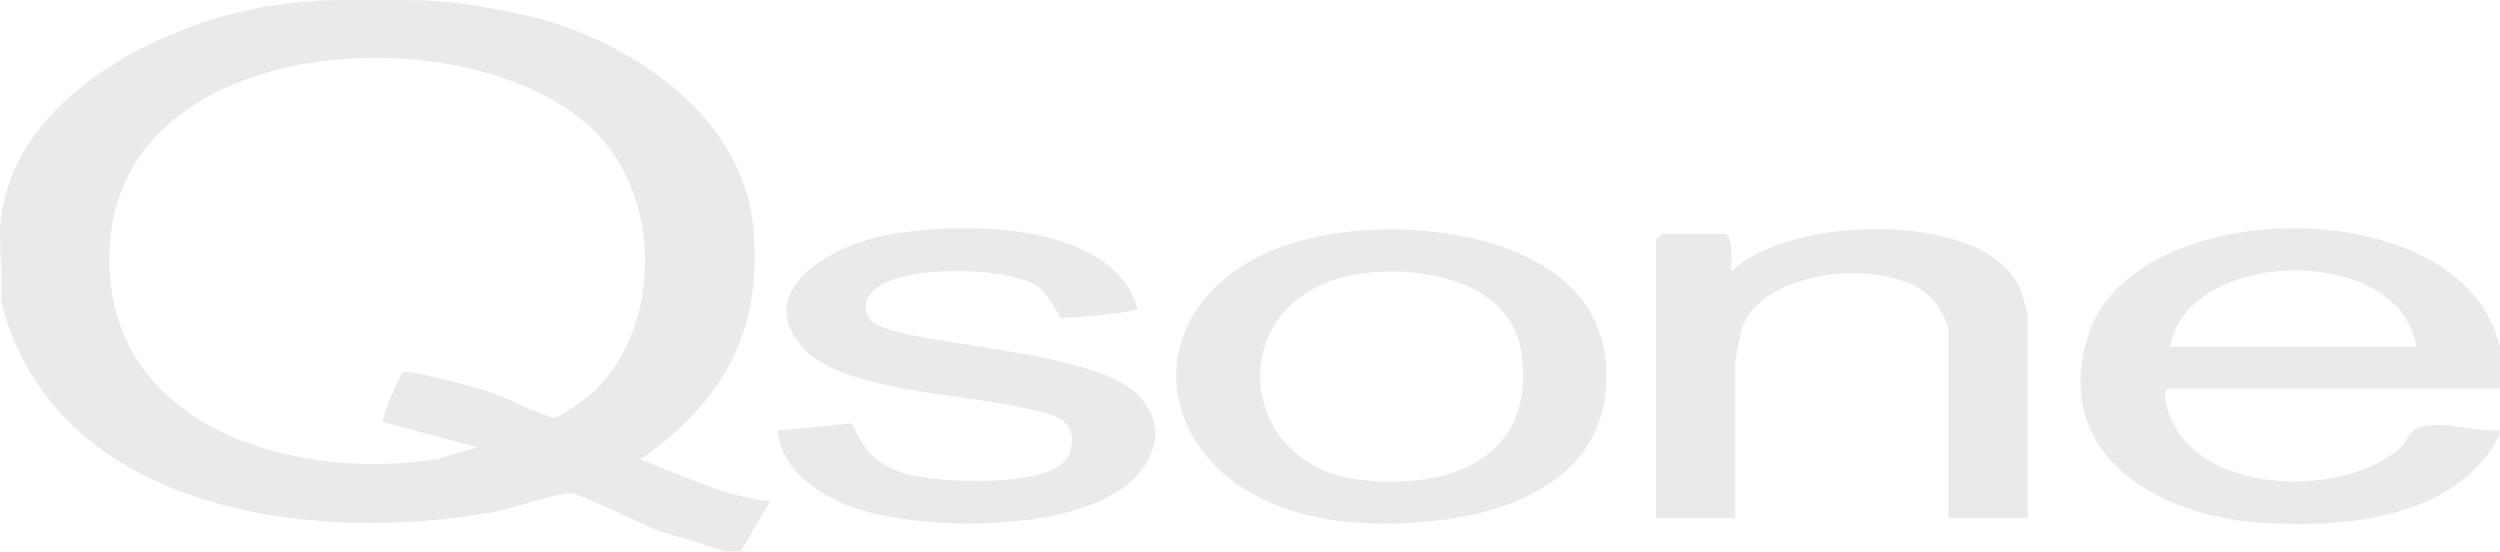 <?xml version="1.0" encoding="UTF-8"?>
<svg id="Ebene_1" data-name="Ebene 1" xmlns="http://www.w3.org/2000/svg" viewBox="0 0 598.25 132">
  <defs>
    <style>
      .cls-1 {
        fill: #eaeaea;
      }
    </style>
  </defs>
  <path class="cls-1" d="M96.43,0c6.88,0,13.76.63,20.52,1.9,4.38.83,8.77,1.58,13.07,2.83,23.07,6.71,47.83,23.88,50.22,49.78,2.31,25.02-7.12,41.36-26.98,55.47,10.11,3.79,20.1,8.81,30.99,10.02l-7,11.99h-4c-5.28-2.13-10.88-3.31-16.25-5.25-4.07-1.47-17.97-8.55-20.3-8.71-3.26-.22-13.84,3.65-18.43,4.48-43.5,7.91-105.44-.01-118.02-50.52.57-6.32-.78-13.86,0-20C3.08,29.78,23.93,14.4,45.84,6.32,57.53,2.01,69.95,0,82.41,0h14.01ZM96.38,89.12c1.28-.82,17.82,3.71,20.66,4.6,3.3,1.03,13.7,6.3,15.72,6.24,1.29-.04,8.29-5.2,9.53-6.42,16.88-16.63,15.99-48.59-2.03-64.05C109.65,3.22,29.39,8.17,26.27,58.51c-2.67,43.16,43.09,56.88,78.36,51.37l9.61-2.87-22.54-5.98c-.63-.81,4.12-11.57,4.67-11.91Z"/>
  <g>
    <path class="cls-1" d="M324.05,55.3c25.37-2.39,63.25,5.37,60.19,38.19-2.61,27.97-37.14,33.02-59.54,31.56-55.55-3.62-59.42-64.21-.65-69.75ZM327.05,65.29c-34.61,3.67-33.03,46.12-1.17,49.58,20.75,2.25,41.08-4.82,38.38-29.38-1.96-17.75-22.58-21.76-37.21-20.2Z"/>
    <path class="cls-1" d="M272.25,73.99c-.54.75-17.5,2.34-18.39,2.08-.5-.14-2.54-5.78-6.26-7.92-7.53-4.33-30.27-4.62-37.3.4-2.81,2.01-4.22,4.52-2.12,7.78,4.17,6.46,52.46,6.41,64.1,18.14,7,7.05,4.49,15.71-2.56,21.51-13.9,11.42-49.16,11.11-65.43,5.49-8.11-2.8-17.72-9.16-18.05-18.45l17.57-1.73c3.07,6.48,5.56,9.8,12.64,12.02,7.13,2.23,36.91,3.95,39.59-5.01s-6.15-9.54-12.59-11c-13.29-3-42.11-3.91-51.12-13.88-12.69-14.05,6.91-24.54,18.86-26.96,17.34-3.51,55.12-4.04,61.05,17.54Z"/>
    <g>
      <path class="cls-1" d="M598.25,83v10h-78.53c-2.64-.55-1.42,3.58-.99,5.03,5.96,20.36,41.38,21.49,55.42,9.37,1.65-1.43,2.51-4.51,4.81-5.19,5.71-1.67,13.42,1.29,19.29.79v1c-10.45,20.43-38.01,22.6-58.48,20.98-24.44-1.93-49.05-16.91-39.99-44.96,10.92-33.78,89.64-34.95,98.47,2.97ZM578.25,83c-3.88-24.87-54.72-23.92-59,0h59Z"/>
      <path class="cls-1" d="M485.25,124h-19v-45.5c0-1.01-2.53-5.41-3.46-6.54-8.99-10.84-41.51-8.18-46.07,7-.24.81-1.46,7.12-1.46,7.54v37.5h-19V57.5c0-.11,1.39-1.5,1.5-1.5h15c2.09,0,1.49,7.35,1.51,9,13.64-13.63,61.44-14.86,69.21,4.28.31.77,1.78,5.88,1.78,6.22v48.5Z"/>
    </g>
  </g>
</svg>